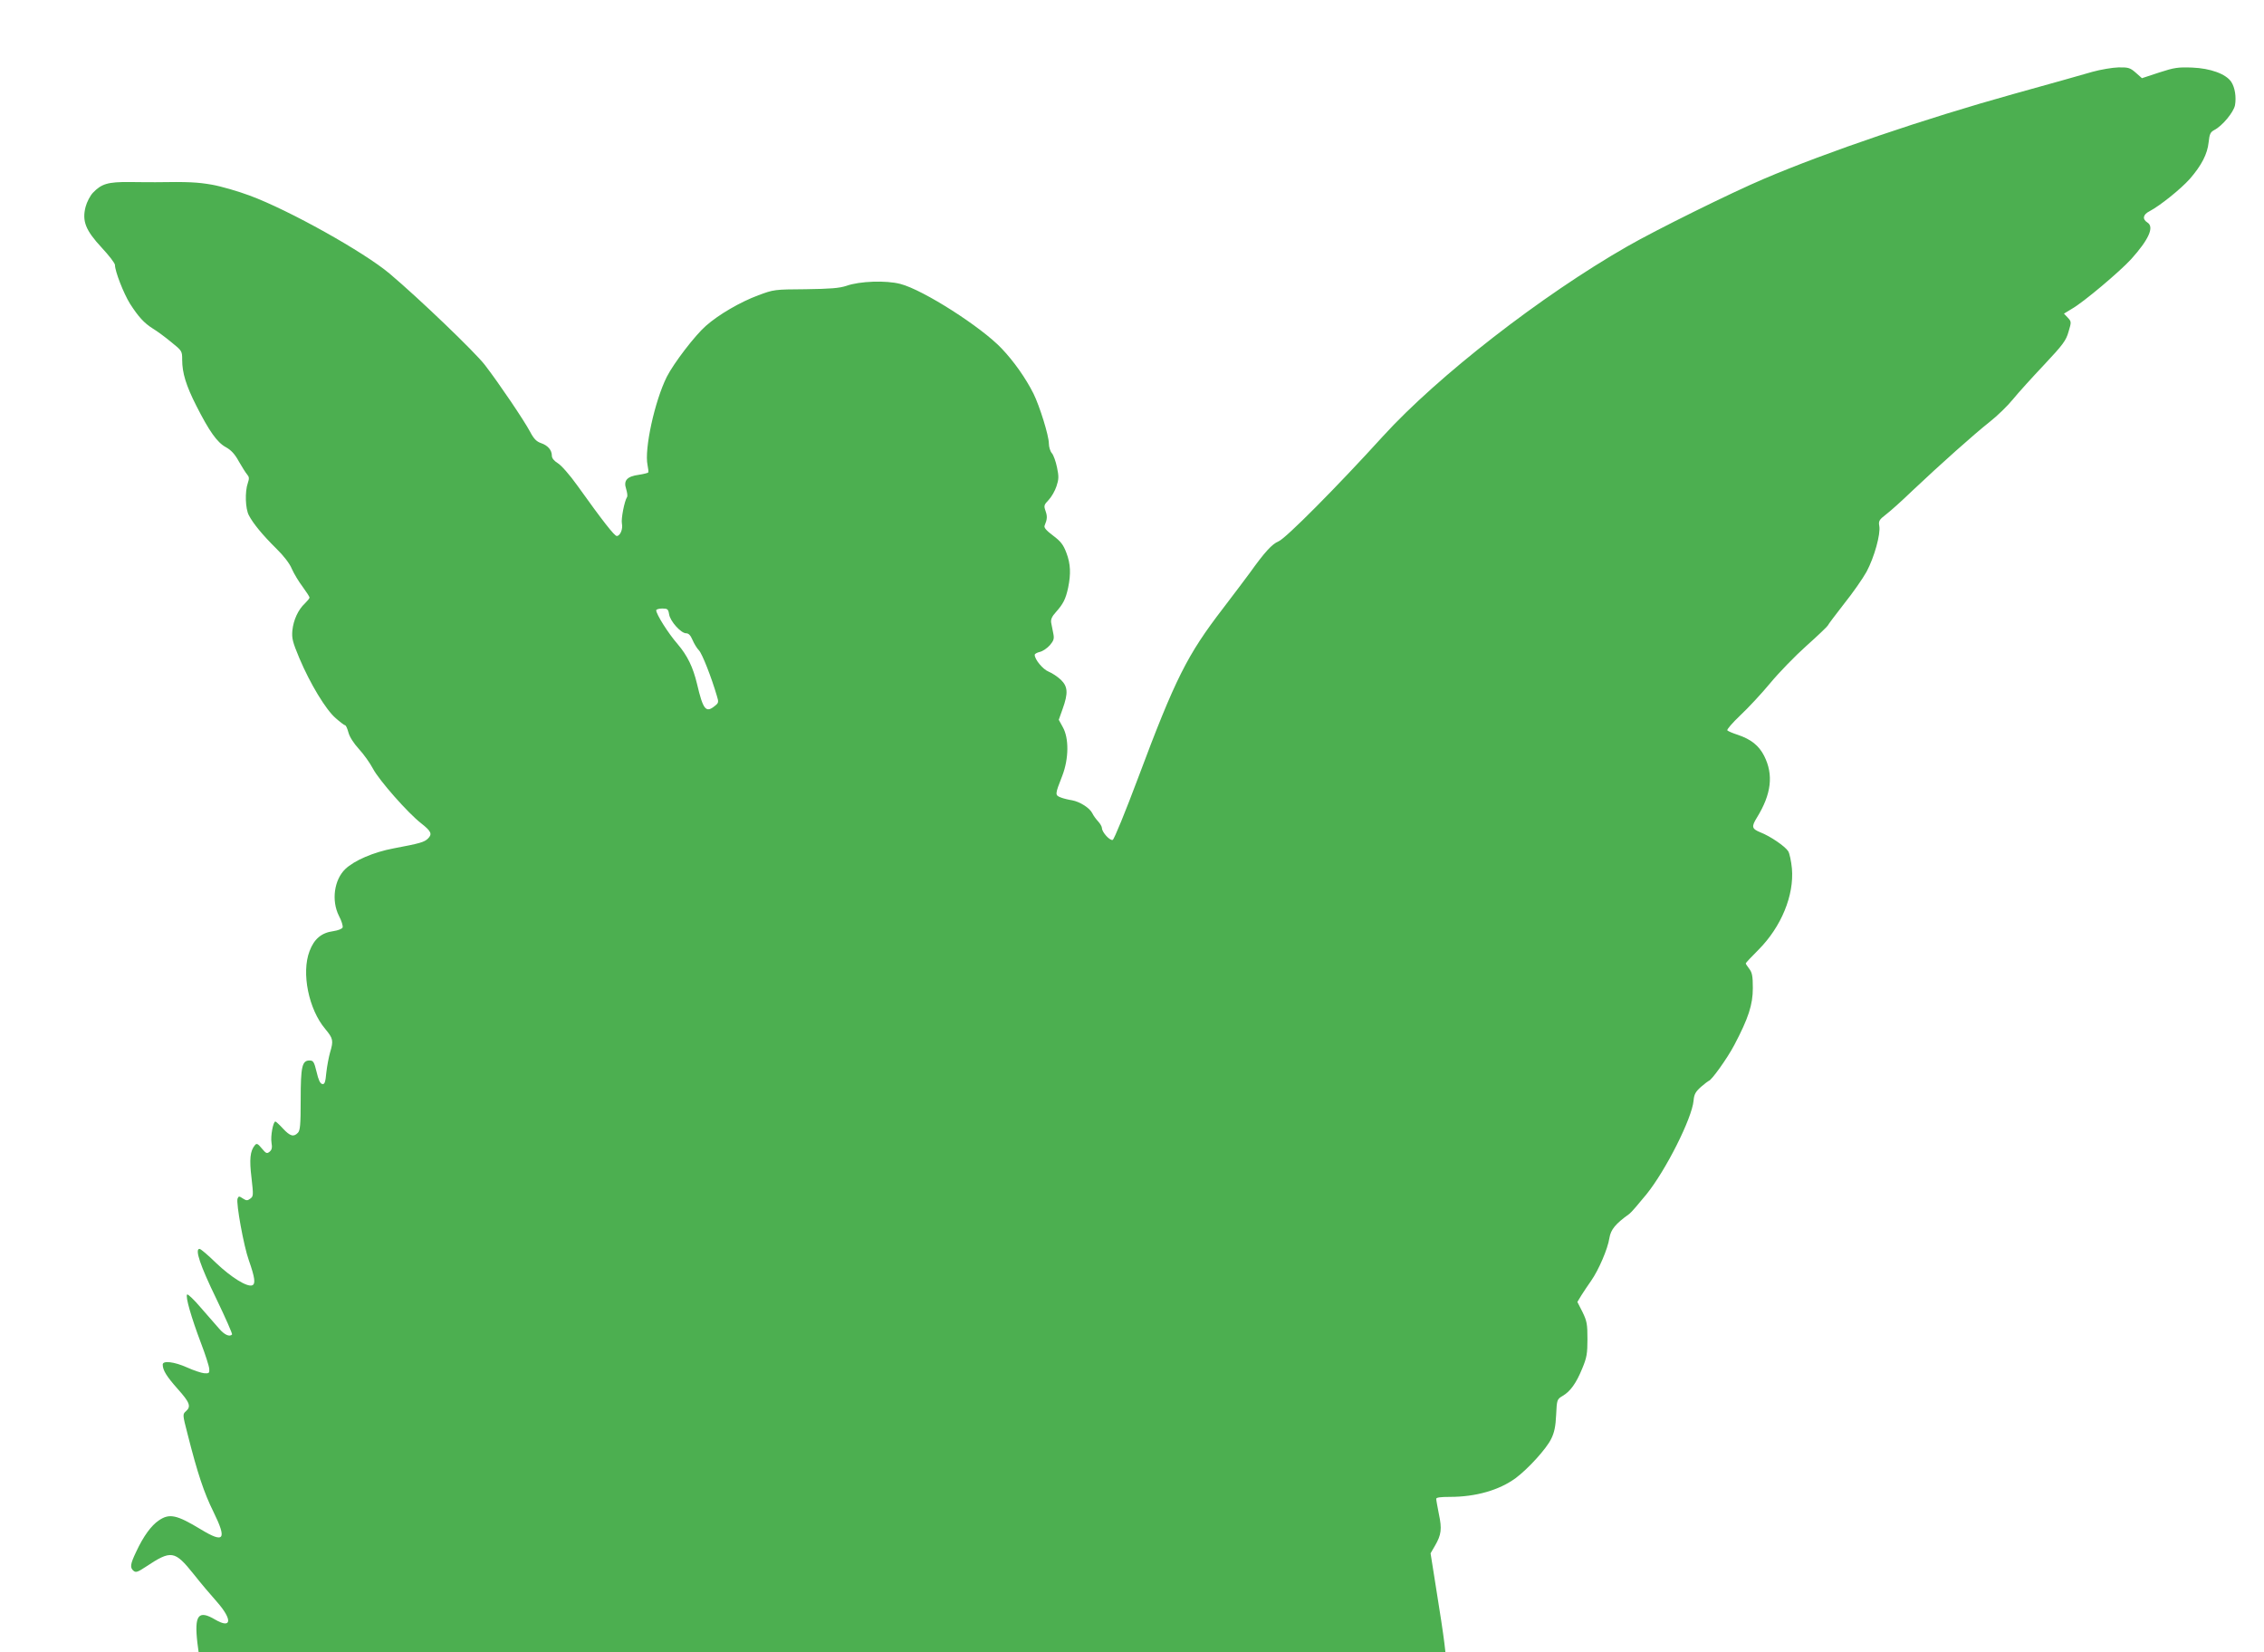 <?xml version="1.0" standalone="no"?>
<!DOCTYPE svg PUBLIC "-//W3C//DTD SVG 20010904//EN"
 "http://www.w3.org/TR/2001/REC-SVG-20010904/DTD/svg10.dtd">
<svg version="1.0" xmlns="http://www.w3.org/2000/svg"
 width="1280pt" height="934pt" viewBox="0 0 1280 934"
 preserveAspectRatio="xMidYMid meet">
<g transform="translate(0,934) scale(0.1,-0.1)"
fill="#4caf50" stroke="none">
<path d="M11830 8934 c-47 -14 -247 -70 -445 -125 -503 -140 -1058 -329 -1410
-479 -191 -81 -615 -291 -775 -383 -486 -278 -1071 -733 -1381 -1073 -258
-284 -550 -578 -590 -594 -37 -15 -79 -61 -164 -180 -22 -30 -90 -120 -151
-200 -202 -263 -269 -395 -480 -959 -71 -189 -135 -346 -143 -349 -16 -6 -61
44 -61 67 0 8 -10 25 -21 37 -12 13 -27 33 -33 46 -15 31 -71 66 -115 74 -20
3 -49 10 -64 16 -33 13 -33 16 9 123 37 96 38 212 3 274 l-23 42 22 62 c32 89
29 126 -10 164 -18 17 -49 38 -69 46 -33 13 -79 69 -79 95 0 6 13 13 30 17 16
4 41 21 56 38 22 26 25 37 19 66 -4 20 -9 47 -12 61 -3 18 4 35 27 60 41 46
55 73 69 138 16 78 14 134 -10 197 -17 45 -31 64 -75 97 -40 30 -53 46 -48 57
15 36 16 52 5 83 -10 29 -9 34 18 62 16 17 36 52 44 77 13 39 14 55 3 107 -7
34 -20 70 -29 80 -9 10 -17 35 -17 55 0 44 -52 211 -87 282 -45 89 -110 181
-179 254 -115 122 -445 333 -574 366 -80 21 -230 16 -305 -11 -40 -13 -88 -17
-230 -19 -177 -1 -181 -2 -267 -34 -103 -38 -226 -110 -297 -173 -61 -53 -182
-211 -221 -288 -69 -138 -128 -410 -109 -499 4 -19 6 -38 4 -42 -3 -3 -27 -9
-53 -13 -67 -9 -88 -32 -72 -80 6 -20 9 -40 5 -46 -15 -24 -34 -122 -29 -149
7 -32 -10 -71 -29 -71 -13 0 -79 84 -222 284 -44 62 -93 117 -112 128 -21 13
-33 28 -33 42 0 32 -23 58 -61 71 -26 9 -41 24 -63 66 -33 62 -174 271 -254
375 -56 73 -373 377 -539 517 -146 123 -569 359 -790 441 -67 25 -164 53 -215
62 -81 14 -133 17 -318 14 -19 0 -85 0 -147 1 -124 1 -159 -10 -208 -61 -15
-16 -34 -52 -41 -79 -21 -81 0 -133 91 -231 41 -44 75 -88 75 -98 0 -36 49
-161 85 -219 47 -73 79 -109 130 -141 22 -13 68 -47 102 -75 62 -50 63 -51 63
-101 0 -74 22 -146 80 -260 72 -142 117 -207 167 -234 29 -16 51 -39 73 -80
18 -31 39 -65 47 -74 12 -14 13 -23 4 -49 -17 -48 -14 -145 6 -182 23 -45 77
-111 155 -188 42 -41 76 -85 88 -115 12 -27 39 -72 61 -101 21 -29 39 -56 39
-61 0 -5 -12 -19 -26 -33 -38 -35 -65 -94 -71 -153 -4 -44 1 -65 40 -158 60
-142 149 -290 205 -338 25 -22 49 -40 53 -40 5 0 13 -19 19 -41 7 -26 30 -61
59 -93 26 -28 62 -78 80 -112 35 -66 198 -251 273 -309 56 -44 63 -60 38 -85
-21 -21 -46 -28 -195 -56 -112 -21 -222 -68 -273 -117 -63 -61 -79 -178 -36
-264 15 -28 24 -58 21 -66 -3 -8 -26 -17 -53 -21 -67 -9 -108 -44 -134 -113
-47 -123 -5 -329 89 -440 45 -54 47 -66 27 -133 -7 -25 -17 -76 -21 -113 -5
-56 -10 -68 -23 -65 -12 2 -22 24 -32 68 -14 58 -19 65 -40 65 -42 0 -50 -33
-50 -222 0 -142 -3 -174 -16 -187 -24 -25 -44 -19 -84 24 -20 22 -40 40 -43
40 -13 0 -28 -84 -22 -119 5 -29 2 -41 -11 -52 -15 -12 -20 -10 -44 19 -23 28
-29 30 -39 18 -27 -32 -32 -80 -19 -185 11 -98 11 -104 -7 -117 -16 -12 -22
-12 -42 1 -21 14 -24 14 -30 -1 -9 -25 35 -269 64 -349 34 -97 39 -133 19
-141 -29 -11 -119 45 -204 126 -45 44 -87 80 -94 80 -28 0 4 -95 95 -282 52
-108 92 -199 89 -202 -14 -15 -43 -2 -73 33 -19 21 -65 75 -104 119 -38 45
-73 78 -77 74 -11 -11 24 -131 78 -274 25 -65 46 -131 47 -146 2 -24 -1 -27
-29 -25 -17 2 -60 16 -97 33 -72 32 -137 40 -137 16 0 -32 22 -67 84 -137 69
-77 78 -100 47 -127 -19 -17 -19 -19 9 -127 57 -225 93 -333 147 -442 77 -157
61 -179 -71 -99 -137 83 -178 92 -238 51 -43 -29 -87 -89 -128 -177 -34 -71
-36 -90 -15 -108 13 -11 24 -7 68 22 146 97 164 94 273 -42 37 -47 96 -117
131 -156 88 -100 83 -154 -10 -100 -96 57 -119 26 -101 -131 l7 -53 3524 0
3525 0 -6 52 c-7 57 -23 164 -57 375 l-21 132 25 43 c36 62 40 95 22 179 -8
41 -15 79 -15 86 0 8 25 11 78 11 146 0 278 38 371 106 71 53 174 166 201 222
18 36 25 71 28 136 4 86 5 88 37 107 43 25 77 72 111 156 25 60 29 83 29 165
0 84 -3 102 -28 153 l-29 57 23 38 c13 20 37 57 55 82 42 60 94 180 103 241 8
49 35 81 113 137 10 7 53 57 97 111 109 135 257 429 266 529 3 36 11 50 42 78
21 18 41 33 44 34 14 1 104 126 144 202 80 152 105 228 105 322 0 68 -4 88
-20 109 -11 14 -20 28 -20 31 0 3 33 38 73 78 128 129 201 307 188 458 -4 41
-13 85 -21 98 -18 28 -101 85 -158 107 -48 20 -51 31 -19 83 82 133 95 242 41
349 -30 59 -75 94 -149 119 -28 9 -54 20 -59 25 -5 4 28 42 73 85 45 42 122
125 170 183 48 58 140 153 204 210 64 57 118 109 121 115 2 6 44 61 92 123 49
61 106 143 127 181 44 82 80 213 72 258 -5 28 -1 36 37 65 24 18 91 78 149
134 162 153 353 323 438 390 42 33 101 90 131 127 30 37 110 125 177 196 107
114 124 137 138 187 17 56 16 57 -5 80 l-21 22 46 28 c65 37 269 209 334 280
99 110 132 182 92 207 -30 19 -26 45 12 64 59 31 176 125 227 182 67 77 100
141 107 208 5 47 10 57 32 69 45 23 109 100 117 140 8 46 0 100 -21 132 -30
45 -118 77 -221 81 -80 3 -101 0 -187 -28 l-97 -32 -35 31 c-32 28 -42 31 -98
30 -34 -1 -100 -12 -147 -25z m-8047 -3067 c6 -39 67 -107 96 -107 14 0 25
-11 36 -37 9 -21 25 -48 37 -60 18 -19 70 -151 101 -257 11 -35 10 -40 -12
-57 -50 -41 -66 -21 -100 124 -23 96 -54 160 -110 226 -54 62 -121 169 -121
191 0 5 15 10 34 10 30 0 34 -3 39 -33z"/>
</g>
</svg>
